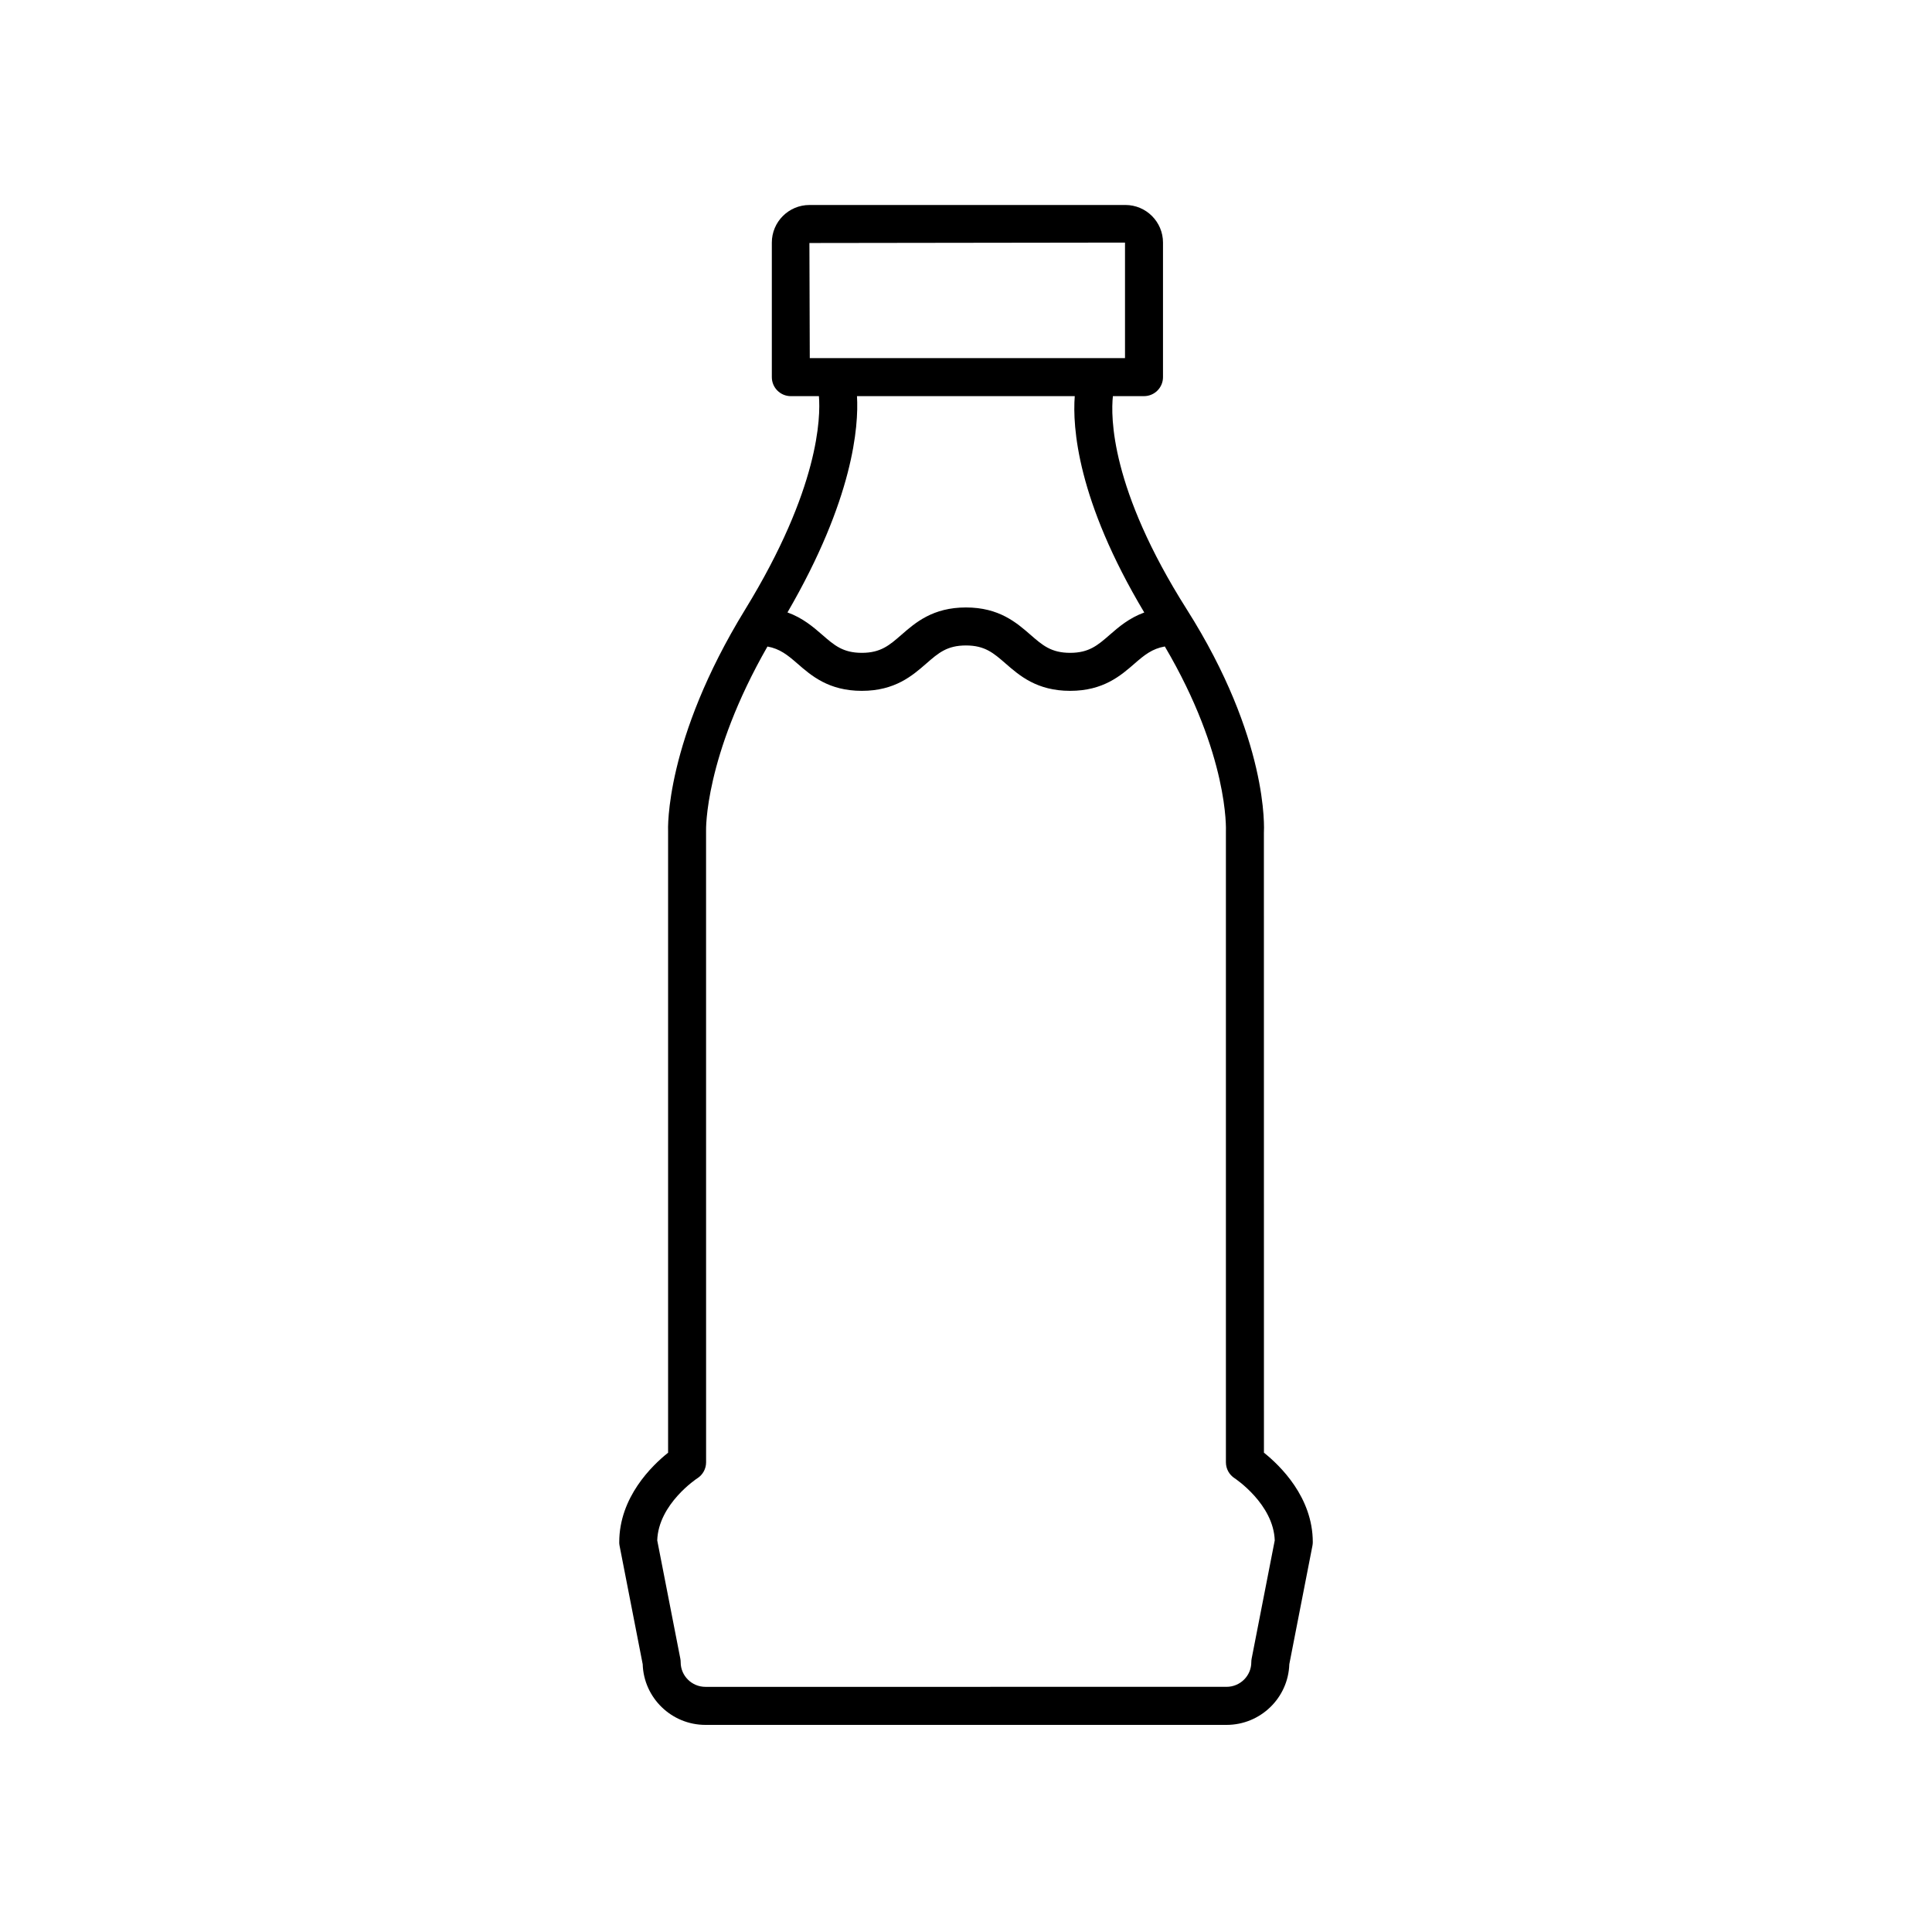 <?xml version="1.0" encoding="UTF-8"?>
<!-- Uploaded to: SVG Repo, www.svgrepo.com, Generator: SVG Repo Mixer Tools -->
<svg fill="#000000" width="800px" height="800px" version="1.1" viewBox="144 144 512 512" xmlns="http://www.w3.org/2000/svg">
 <path d="m308.1 552.68c0 0.324 0.031 0.648 0.094 0.965l6.129 31.398c0.281 8.91 7.637 16.07 16.633 16.07h138.09c9 0 16.355-7.16 16.633-16.07l6.129-31.398c0.062-0.316 0.094-0.641 0.094-0.965 0-11.902-8.66-20.285-12.945-23.703l-0.012-164.25c0.062-1.004 1.324-24.898-20.449-59.258-20.262-31.98-20.145-51.094-19.566-56.488h8.238c2.785 0 5.039-2.254 5.039-5.039v-35.656c0-5.496-4.469-9.965-9.965-9.965l-83.734 0.004c-5.496 0-9.965 4.469-9.965 9.965v35.656c0 2.785 2.254 5.039 5.039 5.039h7.438c0.457 5.512 0.137 24.457-19.551 56.547-21.297 34.711-20.457 58.129-20.418 58.871v164.58c-4.293 3.422-12.945 11.801-12.945 23.703zm50.402-344.28 83.637-0.113v30.617h-83.539zm12.605 40.578h57.715c-0.621 8.102 0.598 27.531 18.422 57.34-4 1.453-6.777 3.84-9.16 5.918-3.18 2.769-5.477 4.773-10.488 4.773-5.019 0-7.316-2.004-10.496-4.773-3.711-3.234-8.328-7.254-17.117-7.254-8.789 0-13.398 4.019-17.105 7.254-3.18 2.769-5.477 4.773-10.484 4.773s-7.305-2.004-10.484-4.773c-2.394-2.086-5.191-4.488-9.223-5.938 17.473-30.07 18.898-49.344 18.422-57.32zm-42.312 286.79c1.453-0.926 2.328-2.523 2.328-4.246l-0.008-167.34c-0.008-0.207-0.484-19.586 16.27-48.848 3.289 0.594 5.344 2.266 7.902 4.492 3.711 3.234 8.324 7.254 17.105 7.254 8.789 0 13.398-4.019 17.105-7.254 3.18-2.769 5.477-4.773 10.484-4.773 5.019 0 7.316 2.004 10.496 4.773 3.711 3.234 8.328 7.254 17.117 7.254s13.402-4.019 17.113-7.254c2.574-2.246 4.648-3.922 7.984-4.504 17.016 28.887 16.207 48.578 16.188 49.066v167.13c0 1.723 0.875 3.32 2.328 4.246 0.109 0.07 10.297 6.832 10.613 16.461l-6.117 31.316c-0.062 0.316-0.094 0.641-0.094 0.965 0 3.598-2.945 6.523-6.566 6.523l-138.09 0.004c-3.621 0-6.566-2.926-6.566-6.523 0-0.324-0.031-0.648-0.094-0.965l-6.117-31.32c0.312-9.672 10.52-16.398 10.613-16.457z"/>
</svg>